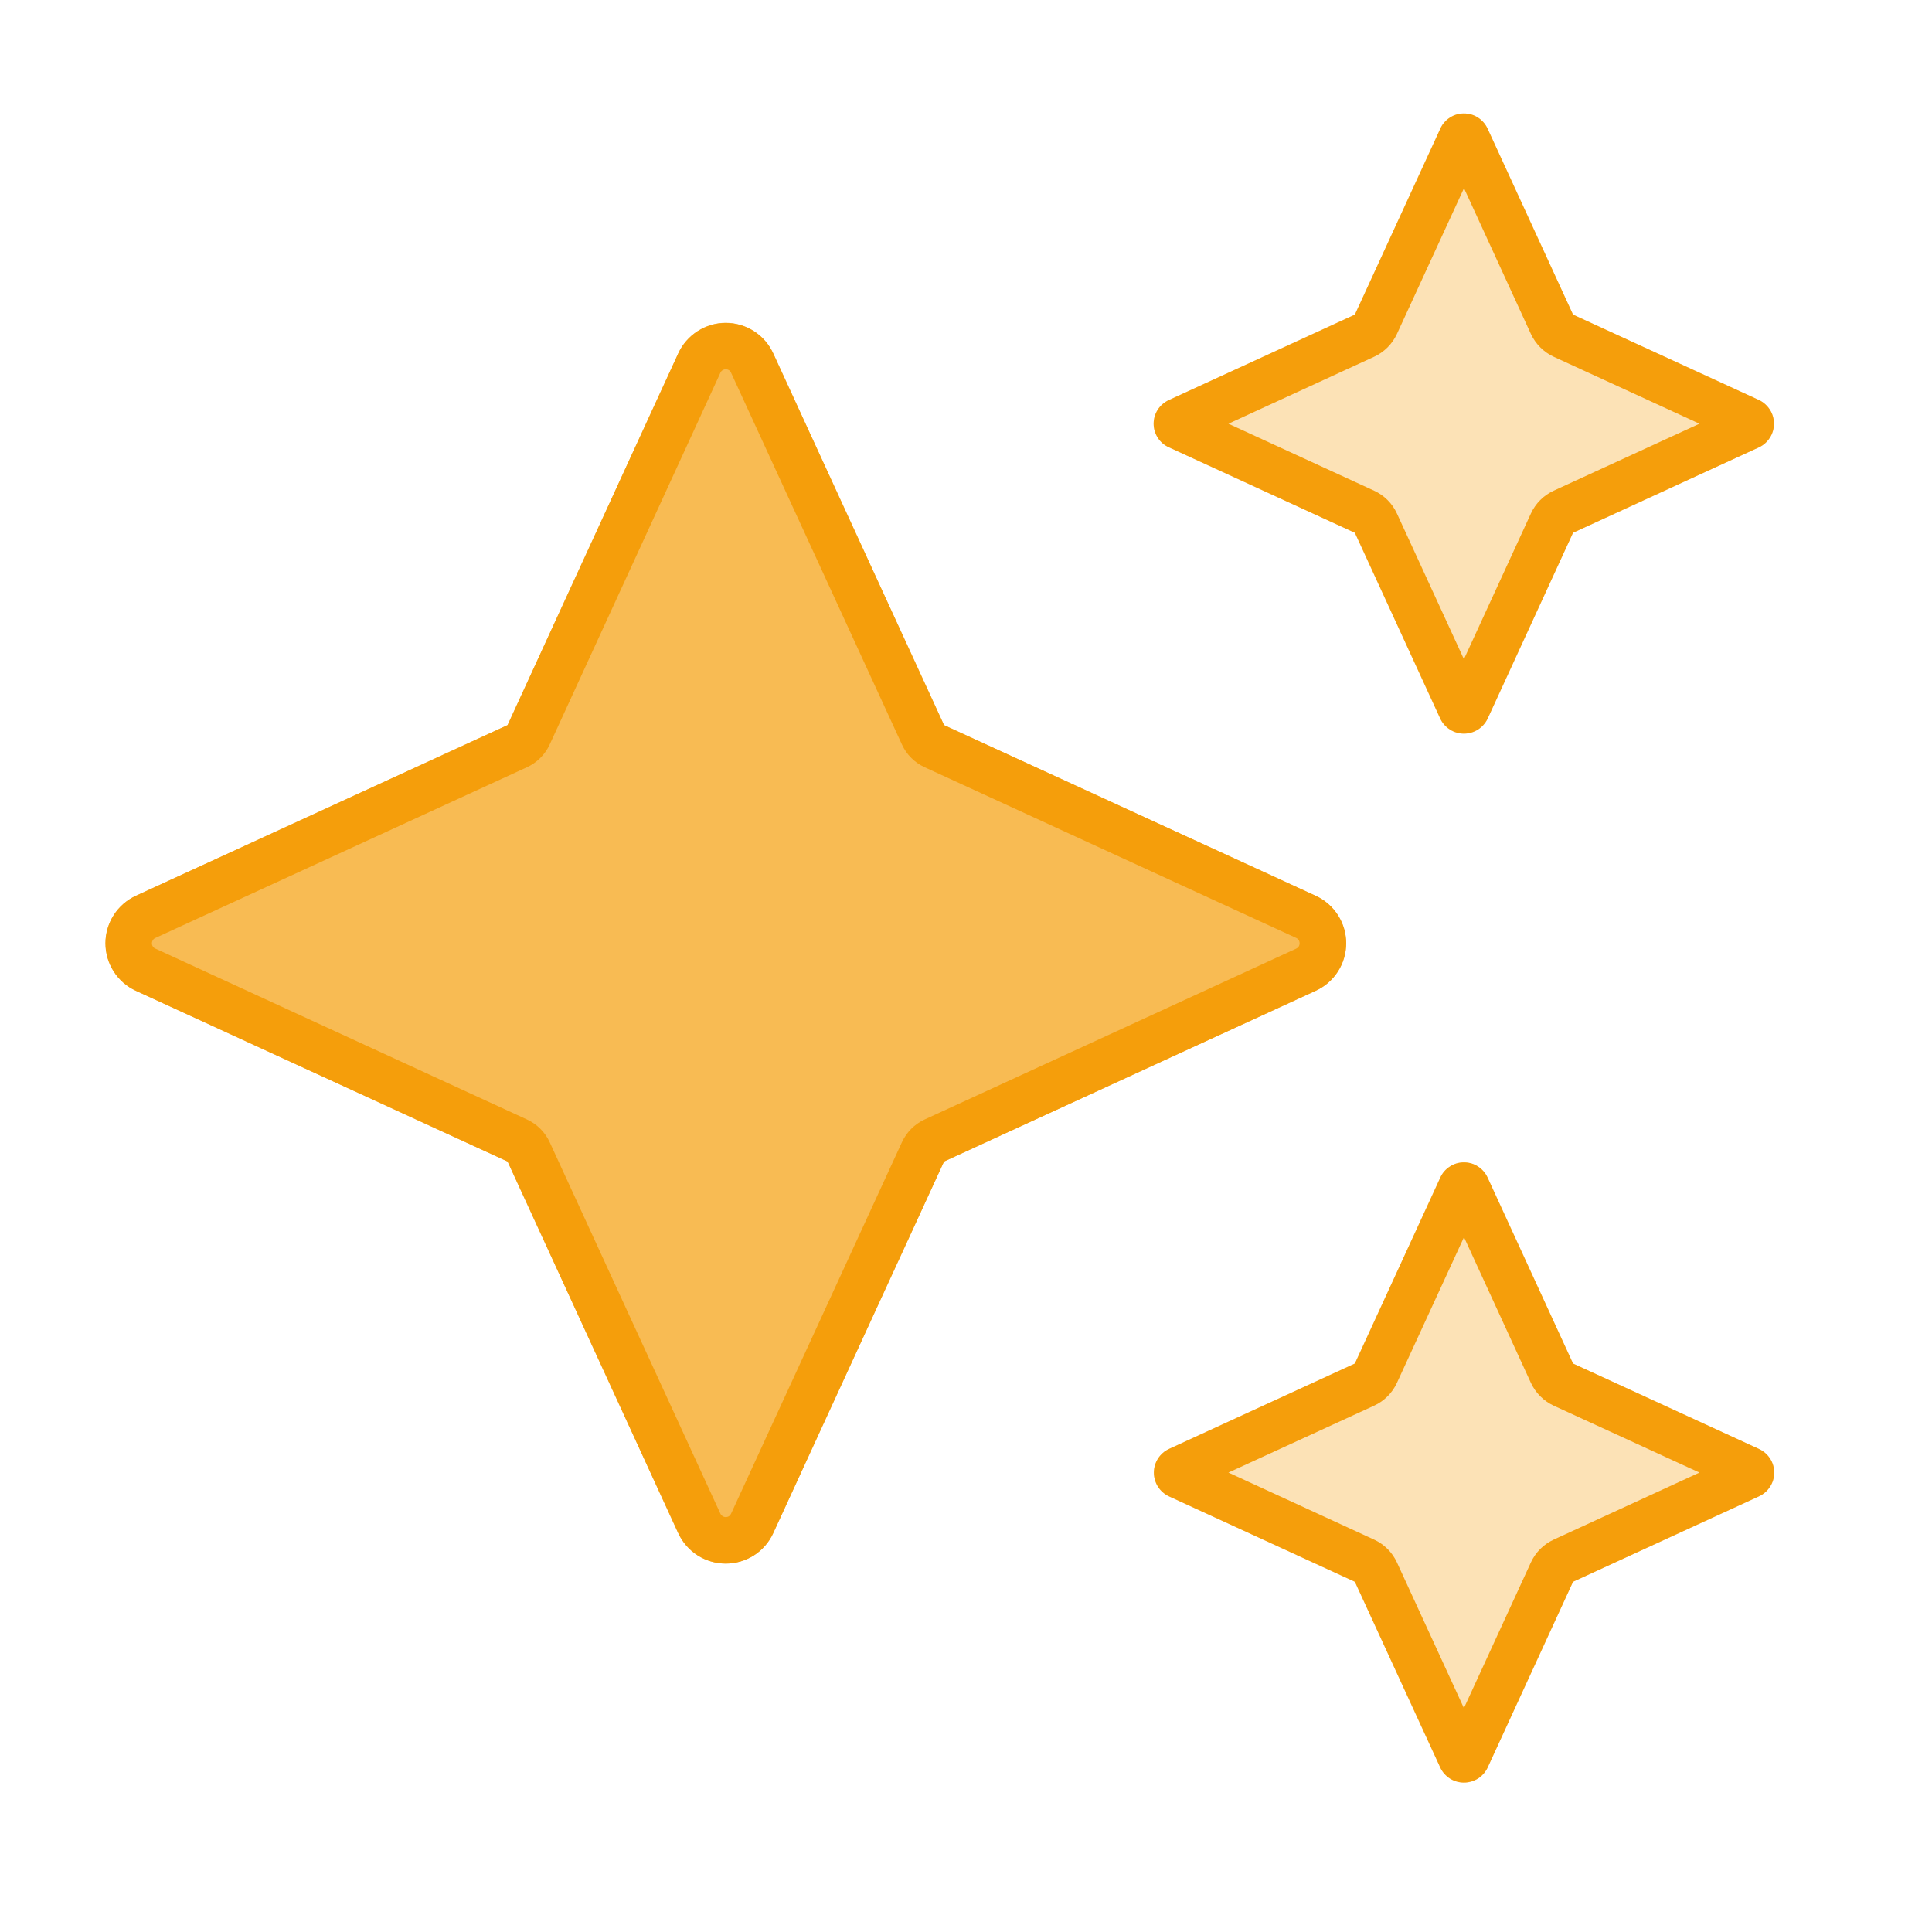 <svg width="25" height="25" viewBox="0 0 25 25" fill="none" xmlns="http://www.w3.org/2000/svg">
<path d="M6.568 9.383L1.757 11.592C1.64 11.647 1.541 11.733 1.472 11.842C1.403 11.951 1.366 12.077 1.366 12.206C1.366 12.335 1.403 12.462 1.472 12.57C1.541 12.679 1.64 12.766 1.757 12.82L6.568 15.03L8.777 19.84C8.832 19.957 8.918 20.056 9.027 20.125C9.136 20.195 9.262 20.232 9.391 20.232C9.52 20.232 9.647 20.195 9.755 20.125C9.864 20.056 9.951 19.957 10.005 19.84L12.215 15.03L17.026 12.82C17.143 12.766 17.242 12.679 17.312 12.57C17.381 12.462 17.418 12.335 17.418 12.206C17.418 12.077 17.381 11.951 17.312 11.842C17.242 11.733 17.143 11.647 17.026 11.592L12.215 9.383L10.005 4.572C9.951 4.455 9.865 4.355 9.756 4.285C9.647 4.215 9.521 4.177 9.391 4.177C9.262 4.177 9.135 4.215 9.026 4.285C8.917 4.355 8.831 4.455 8.777 4.572L6.568 9.383Z" fill="#F59E0B" fill-opacity="0.7"/>
<path d="M17.532 4.071L15.127 5.176C15.068 5.203 15.017 5.246 14.982 5.3C14.947 5.354 14.928 5.418 14.928 5.483C14.928 5.548 14.947 5.611 14.982 5.665C15.017 5.72 15.068 5.763 15.127 5.789L17.532 6.894L18.637 9.299C18.664 9.358 18.707 9.407 18.762 9.442C18.816 9.476 18.879 9.494 18.943 9.494C19.008 9.494 19.071 9.476 19.125 9.442C19.179 9.407 19.223 9.358 19.25 9.299L20.355 6.894L22.76 5.789C22.818 5.762 22.867 5.719 22.902 5.664C22.937 5.61 22.955 5.547 22.955 5.483C22.955 5.418 22.937 5.355 22.902 5.301C22.867 5.247 22.818 5.203 22.76 5.176L20.355 4.071L19.25 1.666C19.223 1.607 19.18 1.557 19.126 1.522C19.072 1.486 19.008 1.468 18.943 1.468C18.878 1.468 18.815 1.486 18.761 1.522C18.706 1.557 18.663 1.607 18.637 1.666L17.532 4.071ZM17.532 17.644L15.127 18.749C15.068 18.776 15.019 18.82 14.984 18.874C14.95 18.928 14.931 18.991 14.931 19.056C14.931 19.12 14.95 19.183 14.984 19.238C15.019 19.292 15.068 19.335 15.127 19.363L17.532 20.468L18.637 22.872C18.664 22.931 18.707 22.98 18.762 23.015C18.816 23.049 18.879 23.068 18.943 23.068C19.008 23.068 19.071 23.049 19.125 23.015C19.179 22.98 19.223 22.931 19.25 22.872L20.355 20.468L22.76 19.363C22.819 19.336 22.869 19.293 22.904 19.238C22.94 19.184 22.958 19.121 22.958 19.056C22.958 18.991 22.94 18.928 22.904 18.873C22.869 18.819 22.819 18.776 22.76 18.749L20.355 17.644L19.25 15.239C19.223 15.18 19.18 15.13 19.126 15.095C19.072 15.059 19.008 15.041 18.943 15.041C18.878 15.041 18.815 15.059 18.761 15.095C18.706 15.13 18.663 15.18 18.637 15.239L17.532 17.644Z" fill="#F59E0B" fill-opacity="0.3"/>
<path d="M17.532 17.644L15.127 18.749C15.068 18.776 15.019 18.82 14.984 18.874C14.95 18.928 14.931 18.991 14.931 19.056C14.931 19.12 14.95 19.183 14.984 19.238C15.019 19.292 15.068 19.335 15.127 19.363L17.532 20.468L18.637 22.872C18.664 22.93 18.708 22.979 18.762 23.014C18.816 23.048 18.879 23.066 18.943 23.066C19.007 23.066 19.07 23.048 19.125 23.014C19.179 22.979 19.222 22.93 19.25 22.872L20.355 20.468L22.76 19.363C22.819 19.336 22.869 19.293 22.904 19.238C22.94 19.184 22.958 19.121 22.958 19.056C22.958 18.991 22.94 18.928 22.904 18.873C22.869 18.819 22.819 18.776 22.76 18.749L20.355 17.644L19.25 15.239C19.223 15.18 19.18 15.13 19.126 15.095C19.072 15.059 19.008 15.041 18.943 15.041C18.878 15.041 18.815 15.059 18.761 15.095C18.706 15.13 18.663 15.18 18.637 15.239L17.532 17.644ZM18.944 16.009L19.81 17.895C19.87 18.024 19.975 18.129 20.104 18.189L21.991 19.055L20.104 19.923C19.974 19.983 19.87 20.087 19.81 20.217L18.943 22.103L18.076 20.217C18.016 20.087 17.912 19.983 17.782 19.923L15.896 19.055L17.782 18.189C17.912 18.129 18.016 18.025 18.076 17.895L18.944 16.009ZM6.568 9.383L1.757 11.592C1.64 11.646 1.541 11.733 1.471 11.842C1.401 11.951 1.364 12.077 1.364 12.206C1.364 12.335 1.401 12.462 1.471 12.571C1.541 12.68 1.64 12.766 1.757 12.82L6.568 15.03L8.777 19.84C8.831 19.957 8.918 20.057 9.027 20.127C9.136 20.196 9.262 20.233 9.391 20.233C9.52 20.233 9.647 20.196 9.756 20.127C9.865 20.057 9.951 19.957 10.005 19.84L12.216 15.03L17.026 12.82C17.144 12.766 17.243 12.68 17.313 12.571C17.383 12.462 17.42 12.335 17.42 12.206C17.42 12.077 17.383 11.951 17.313 11.842C17.243 11.733 17.144 11.646 17.026 11.592L12.216 9.383L10.005 4.572C9.951 4.455 9.865 4.356 9.756 4.286C9.647 4.216 9.52 4.179 9.391 4.179C9.262 4.179 9.136 4.216 9.027 4.286C8.918 4.356 8.831 4.455 8.777 4.572L6.568 9.383ZM6.819 9.928C6.949 9.868 7.053 9.764 7.113 9.634L9.323 4.821C9.329 4.808 9.339 4.797 9.351 4.789C9.363 4.782 9.377 4.778 9.392 4.778C9.421 4.778 9.447 4.794 9.459 4.821L11.671 9.634C11.73 9.764 11.835 9.868 11.965 9.928L16.773 12.137C16.801 12.149 16.817 12.177 16.817 12.207C16.817 12.221 16.813 12.236 16.805 12.248C16.798 12.26 16.786 12.269 16.773 12.275L11.965 14.486C11.835 14.546 11.731 14.65 11.671 14.78L9.46 19.587C9.454 19.6 9.445 19.611 9.433 19.619C9.421 19.627 9.406 19.631 9.392 19.631C9.377 19.631 9.363 19.627 9.35 19.619C9.338 19.611 9.328 19.6 9.322 19.587L7.113 14.78C7.053 14.65 6.949 14.546 6.819 14.486L2.011 12.275C1.997 12.269 1.986 12.26 1.978 12.248C1.97 12.236 1.966 12.221 1.966 12.207C1.966 12.177 1.983 12.149 2.011 12.137L6.819 9.928ZM17.532 4.071L15.127 5.176C15.068 5.203 15.017 5.246 14.982 5.3C14.947 5.354 14.928 5.418 14.928 5.483C14.928 5.548 14.947 5.611 14.982 5.665C15.017 5.72 15.068 5.763 15.127 5.789L17.532 6.894L18.637 9.299C18.664 9.357 18.708 9.406 18.762 9.44C18.816 9.475 18.879 9.493 18.943 9.493C19.007 9.493 19.07 9.475 19.125 9.44C19.179 9.406 19.222 9.357 19.25 9.299L20.355 6.894L22.76 5.789C22.818 5.762 22.867 5.719 22.902 5.664C22.937 5.61 22.955 5.547 22.955 5.483C22.955 5.418 22.937 5.355 22.902 5.301C22.867 5.247 22.818 5.203 22.76 5.176L20.355 4.071L19.25 1.666C19.223 1.607 19.18 1.557 19.126 1.522C19.072 1.486 19.008 1.468 18.943 1.468C18.878 1.468 18.815 1.486 18.761 1.522C18.706 1.557 18.663 1.607 18.637 1.666L17.532 4.071ZM18.944 2.435L19.81 4.322C19.87 4.451 19.975 4.556 20.104 4.616L21.991 5.483L20.104 6.35C19.974 6.41 19.87 6.514 19.81 6.644L18.943 8.53L18.076 6.644C18.016 6.514 17.912 6.41 17.782 6.35L15.896 5.483L17.782 4.616C17.912 4.556 18.016 4.451 18.076 4.322L18.944 2.435Z" fill="#F59E0B"/>
</svg>
